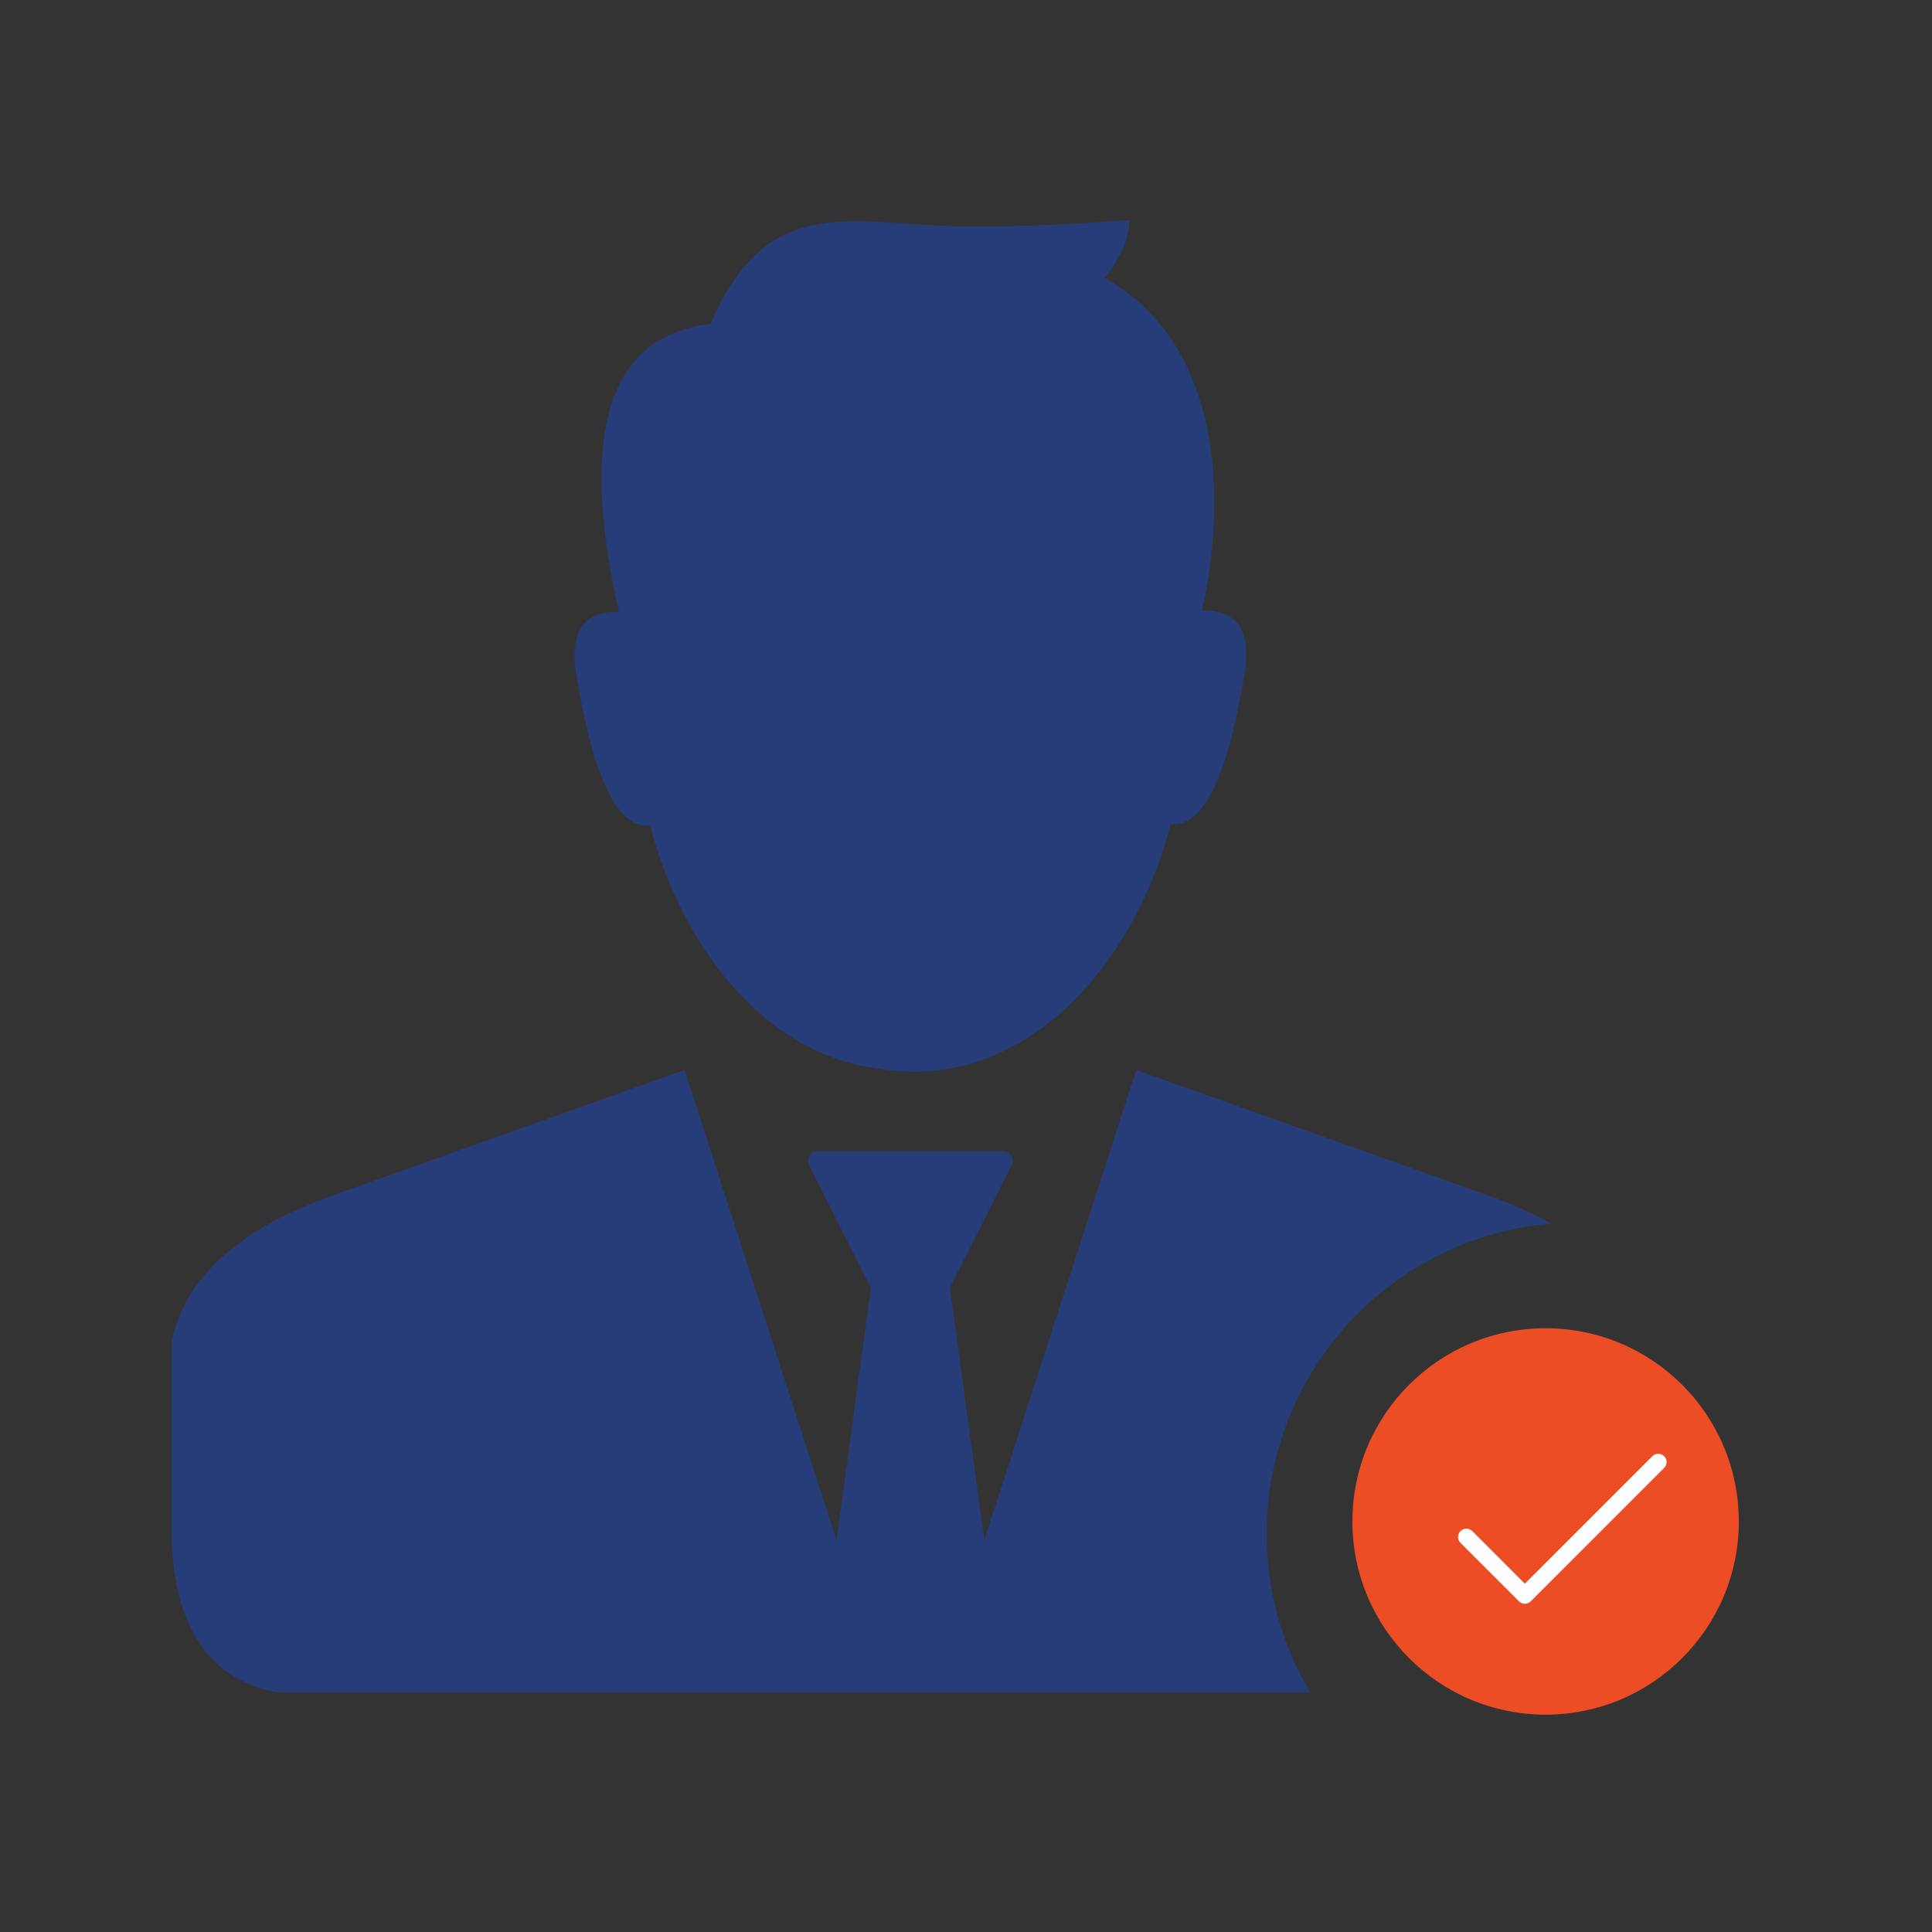 <?xml version="1.0" encoding="utf-8"?>
<!-- Generator: Adobe Illustrator 16.0.0, SVG Export Plug-In . SVG Version: 6.00 Build 0)  -->
<!DOCTYPE svg PUBLIC "-//W3C//DTD SVG 1.1//EN" "http://www.w3.org/Graphics/SVG/1.1/DTD/svg11.dtd">
<svg version="1.1" id="Layer_1" xmlns="http://www.w3.org/2000/svg" xmlns:xlink="http://www.w3.org/1999/xlink" x="0px" y="0px"
	 width="80px" height="80px" viewBox="0 0 80 80" enable-background="new 0 0 80 80" xml:space="preserve">
<rect x="0" y="0" width="80" height="80" fill="#333333" stroke="none"/>
<g>
	<path fill-rule="evenodd" clip-rule="evenodd" fill="#263D7A" d="M45.746,11.511c0.684-0.875,1.021-1.675,1.008-2.4
		c-2.897,0.216-5.33,0.3-7.294,0.25c-4.348-0.109-7.726-1.343-10.038,4.054c-4.217,0.482-5.48,4.457-3.792,11.925
		c-1.412-0.053-2.009,0.76-1.791,2.437c0.703,4.421,1.731,6.554,3.085,6.402c1.144,4.516,4.405,9.393,9.372,10.058
		c6.299,1.082,10.766-4.552,12.175-10.111c1.354,0.153,2.382-1.98,3.085-6.4c0.219-1.678-0.378-2.49-1.79-2.438
		C50.85,20.499,50.529,14.17,45.746,11.511L45.746,11.511z M36.064,53.303l-1.426,10.479c0,0-2.097-6.492-6.291-19.477
		c0,0-4.754,1.695-14.263,5.084c-4.118,1.414-6.444,3.482-6.981,6.205c0,5.43,0,8.145,0,8.145c0.135,3.693,1.586,5.805,4.352,6.335
		c16.318,0,28.009,0,28.01,0h14.781c-1.143-1.923-1.796-4.168-1.796-6.566c0-6.744,5.18-12.279,11.778-12.844
		c-0.844-0.472-1.815-0.896-2.917-1.274c-9.509-3.389-14.262-5.084-14.262-5.084c-4.195,12.984-6.292,19.477-6.292,19.477
		l-1.426-10.479c0.021-0.025,0.041-0.054,0.056-0.085l0.551-1.095l1.944-3.87c0.065-0.128,0.061-0.271-0.012-0.395
		c-0.072-0.123-0.192-0.194-0.33-0.194h-7.688c-0.139,0-0.258,0.071-0.33,0.194c-0.072,0.124-0.077,0.267-0.012,0.395l1.944,3.87
		l0.551,1.095C36.023,53.249,36.042,53.277,36.064,53.303L36.064,53.303z"/>
	<path fill-rule="evenodd" clip-rule="evenodd" fill="#EC4D25" d="M72,63c0,4.418-3.582,8-8,8l0,0c-4.418,0-8-3.582-8-8l0,0
		c0-4.418,3.582-8,8-8l0,0C68.418,55,72,58.582,72,63L72,63z"/>
</g>
<path fill="#FFFFFF" d="M68.653,60.197c-0.09,0.003-0.175,0.04-0.237,0.104l-5.276,5.276l-2.17-2.172
	c-0.133-0.137-0.352-0.142-0.488-0.01c-0.138,0.133-0.143,0.351-0.01,0.488c0.003,0.003,0.007,0.007,0.01,0.011l2.415,2.414
	c0.135,0.135,0.354,0.135,0.487,0l5.52-5.521c0.138-0.132,0.141-0.351,0.008-0.487C68.844,60.232,68.75,60.194,68.653,60.197z"/>
</svg>
